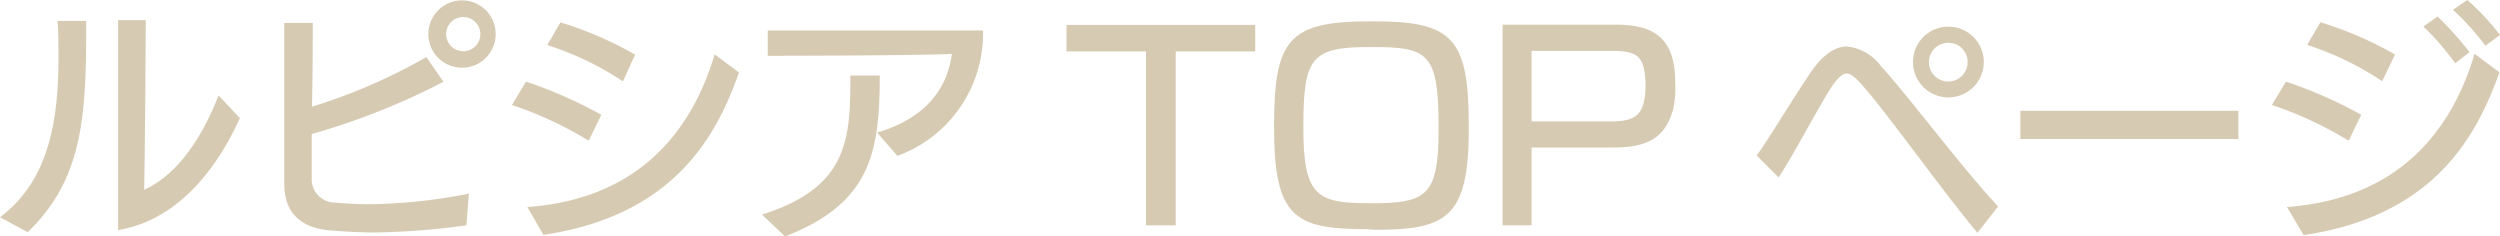 <svg xmlns="http://www.w3.org/2000/svg" viewBox="0 0 188.63 17.84"><defs><style>.a{fill:#d7cab2;}</style></defs><path class="a" d="M0,16.39c3.8-2.83,4.41-7.58,4.41-12,0-1,0-1.9-.06-2.81H6.5v1.3c0,6.85-.65,11-4.41,14.64ZM18.1,8.91c-1.48,3.29-4.38,7.66-9.19,8.45,0-2.64,0-5.28,0-7.92V1.52H11c0,1.65-.06,9.82-.12,12.8,2.74-1.25,4.51-4.31,5.61-7.12Z"/><path class="a" d="M35.19,17a55.21,55.21,0,0,1-6.92.54c-1.12,0-2.24-.06-3.5-.17-1.91-.18-3.32-1.2-3.32-3.46V1.73l2.15,0c0,.7,0,3.59-.06,6.32a42.83,42.83,0,0,0,8.63-3.74l1.29,1.86a52.41,52.41,0,0,1-9.94,3.94c0,1.55,0,2.86,0,3.34a1.77,1.77,0,0,0,1.81,1.84q1.31.12,2.58.12a41.51,41.51,0,0,0,7.47-.8ZM32.32,2.56a2.54,2.54,0,1,1,2.52,2.55A2.54,2.54,0,0,1,32.32,2.56Zm2.52-1.27a1.29,1.29,0,0,0,0,2.57,1.29,1.29,0,1,0,0-2.57Z"/><path class="a" d="M44.42,10.62a28.23,28.23,0,0,0-5.79-2.7l1.06-1.76a33.58,33.58,0,0,1,5.68,2.5Zm-4.63,5C48.45,15,52.29,9.59,53.92,4.1l1.84,1.37C54.2,9.84,51.18,16.22,41,17.72ZM47,6.14A22.81,22.81,0,0,0,41.29,3.4l1-1.71a27.52,27.52,0,0,1,5.63,2.43Z"/><path class="a" d="M57.49,16.19c6.14-1.94,6.67-5.25,6.67-9.9V5.7h2.22c0,6-.79,9.65-7.14,12.14ZM66.18,10c3-.87,5.22-2.74,5.64-5.93-2.62.12-12.46.14-13.89.14V2.3l16.24,0a9.82,9.82,0,0,1-6.46,9.46Z"/><path class="a" d="M86.47,17V3.88h-6v-2H94.71v2h-6V17Z"/><path class="a" d="M103.13,17.29c-5.41,0-7-.84-7-7.68,0-6.53,1-8,7.18-8h.36c5.91,0,7.15,1.25,7.15,7.82v.38c0,6.71-1.77,7.53-7.15,7.53Zm5.41-7.85c0-5.41-.81-5.89-4.92-5.89h-.41c-4.33,0-4.87.91-4.87,6.06s1,5.72,4.9,5.72l.94,0c3.51-.09,4.36-.8,4.36-5.45Z"/><path class="a" d="M115.56,11.13V17h-2.19V1.86h8.55c3,0,4.48,1.12,4.48,4.39a7.09,7.09,0,0,1-.19,2.11c-.66,2.28-2.26,2.77-4.55,2.77Zm0-7.29V9.16h5.91c1.89,0,2.69-.38,2.69-2.83-.07-2.06-.55-2.49-2.56-2.49Z"/><path class="a" d="M149.2,17.57c-2.85-3.44-6.66-8.83-8.66-11.11-.53-.61-.89-.91-1.21-.91s-.67.34-1.13,1c-1.08,1.67-2.73,4.9-4,6.84l-1.65-1.65c1-1.41,3-4.73,4.12-6.35.82-1.17,1.71-1.88,2.7-1.88A3.64,3.64,0,0,1,141.93,5c1.95,2.11,6,7.54,8.83,10.58Zm-4.86-12.9A2.67,2.67,0,1,1,147,7.35,2.67,2.67,0,0,1,144.34,4.67ZM147,3.23a1.46,1.46,0,1,0,1.46,1.44A1.44,1.44,0,0,0,147,3.23Z"/><path class="a" d="M152.44,10.49V8.36h16.45v2.13Z"/><path class="a" d="M177.21,10.62a28.23,28.23,0,0,0-5.79-2.7l1.06-1.76a33.58,33.58,0,0,1,5.68,2.5Zm-4.65,5c8.68-.64,12.52-6.06,14.15-11.56l1.88,1.4C187,9.84,184,16.24,173.81,17.74Zm7.18-9.49a22.64,22.64,0,0,0-5.66-2.74l1-1.71a27.52,27.52,0,0,1,5.63,2.43Zm5.51-1.35A19.86,19.86,0,0,0,182.85,2l1.07-.75a24.76,24.76,0,0,1,2.41,2.68Zm2.28-1.33A19.3,19.3,0,0,0,185.08.74L186.16,0a18.18,18.18,0,0,1,2.47,2.64Z"/></svg>